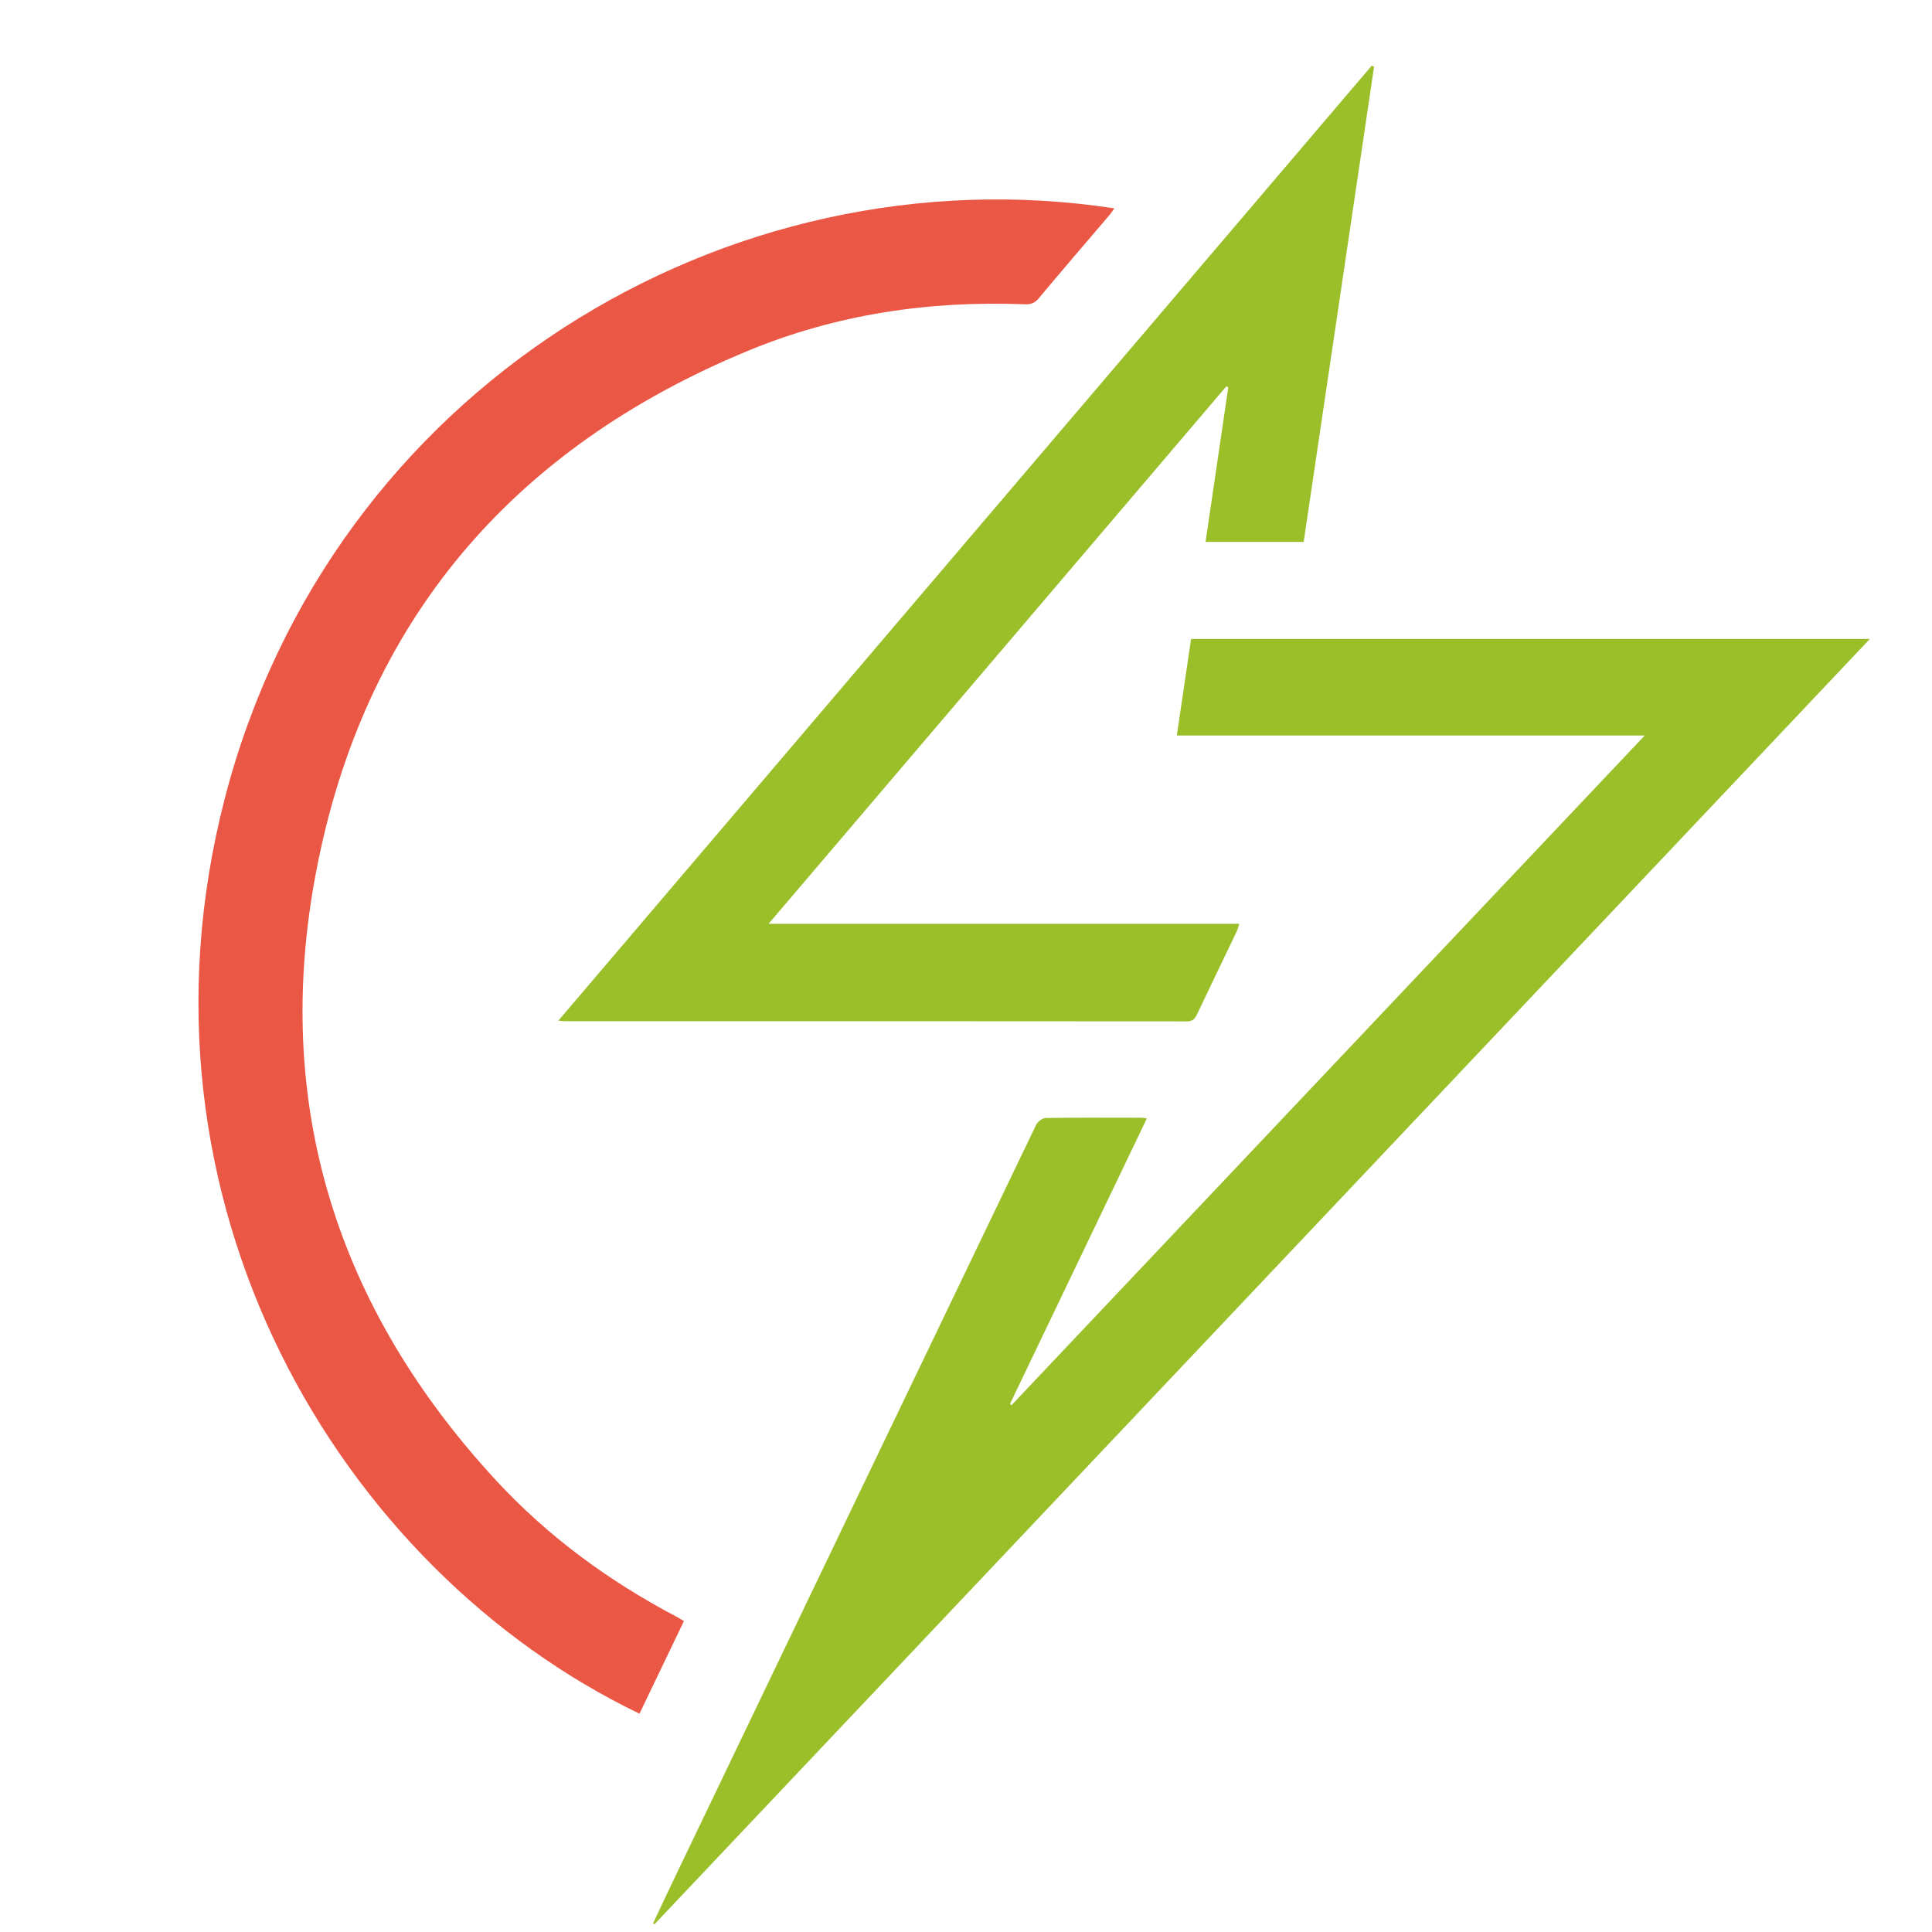 <?xml version="1.0" encoding="utf-8"?>
<!-- Generator: Adobe Illustrator 16.0.0, SVG Export Plug-In . SVG Version: 6.00 Build 0)  -->
<!DOCTYPE svg PUBLIC "-//W3C//DTD SVG 1.0//EN" "http://www.w3.org/TR/2001/REC-SVG-20010904/DTD/svg10.dtd">
<svg version="1.0" id="Calque_1" xmlns="http://www.w3.org/2000/svg" xmlns:xlink="http://www.w3.org/1999/xlink" x="0px" y="0px"
	 width="32px" height="32px" viewBox="0 0 32 32" enable-background="new 0 0 32 32" xml:space="preserve">
<path fill-rule="evenodd" clip-rule="evenodd" fill="#9ABF29" d="M27.242,12.182c-2.606,0-5.166,0-7.75,0
	c0.079-0.539,0.157-1.064,0.236-1.599c3.738,0,7.473,0,11.243,0c-6.721,7.108-13.426,14.197-20.13,21.288
	c-0.008-0.005-0.017-0.009-0.024-0.013c0.109-0.233,0.217-0.465,0.328-0.696c2.004-4.176,4.008-8.354,6.016-12.53
	c0.025-0.053,0.104-0.114,0.158-0.114c0.531-0.009,1.062-0.006,1.592-0.005c0.021,0,0.041,0.006,0.084,0.013
	c-0.758,1.583-1.513,3.156-2.267,4.729c0.009,0.006,0.018,0.012,0.026,0.019C20.24,19.587,23.727,15.901,27.242,12.182z"/>
<path fill-rule="evenodd" clip-rule="evenodd" fill="#EB5745" d="M11.328,26.85c-0.248,0.515-0.492,1.026-0.736,1.534
	c-4.974-2.394-8.593-8.486-6.87-15.155c1.757-6.798,8.325-10.758,14.735-9.778c-0.027,0.038-0.049,0.073-0.075,0.104
	c-0.393,0.46-0.787,0.92-1.176,1.384c-0.064,0.078-0.129,0.105-0.231,0.101c-1.583-0.063-3.125,0.165-4.588,0.771
	c-3.901,1.613-6.362,4.481-7.152,8.633c-0.73,3.834,0.335,7.215,2.988,10.083c0.855,0.923,1.859,1.659,2.973,2.246
	C11.237,26.794,11.277,26.819,11.328,26.85z"/>
<path fill-rule="evenodd" clip-rule="evenodd" fill="#9ABF29" d="M9.249,16.904c4.502-5.288,8.986-10.552,13.471-15.816
	c0.014,0.005,0.025,0.01,0.039,0.016c-0.388,2.622-0.776,5.244-1.166,7.871c-0.543,0-1.071,0-1.625,0
	c0.126-0.86,0.251-1.709,0.376-2.559c-0.01-0.006-0.021-0.012-0.031-0.018c-2.521,2.959-5.041,5.919-7.583,8.903
	c2.614,0,5.194,0,7.796,0c-0.019,0.054-0.026,0.094-0.043,0.129c-0.22,0.458-0.441,0.916-0.659,1.375
	c-0.036,0.077-0.075,0.112-0.166,0.112c-3.441-0.003-6.881-0.003-10.322-0.003C9.32,16.914,9.305,16.911,9.249,16.904z"/>
</svg>
